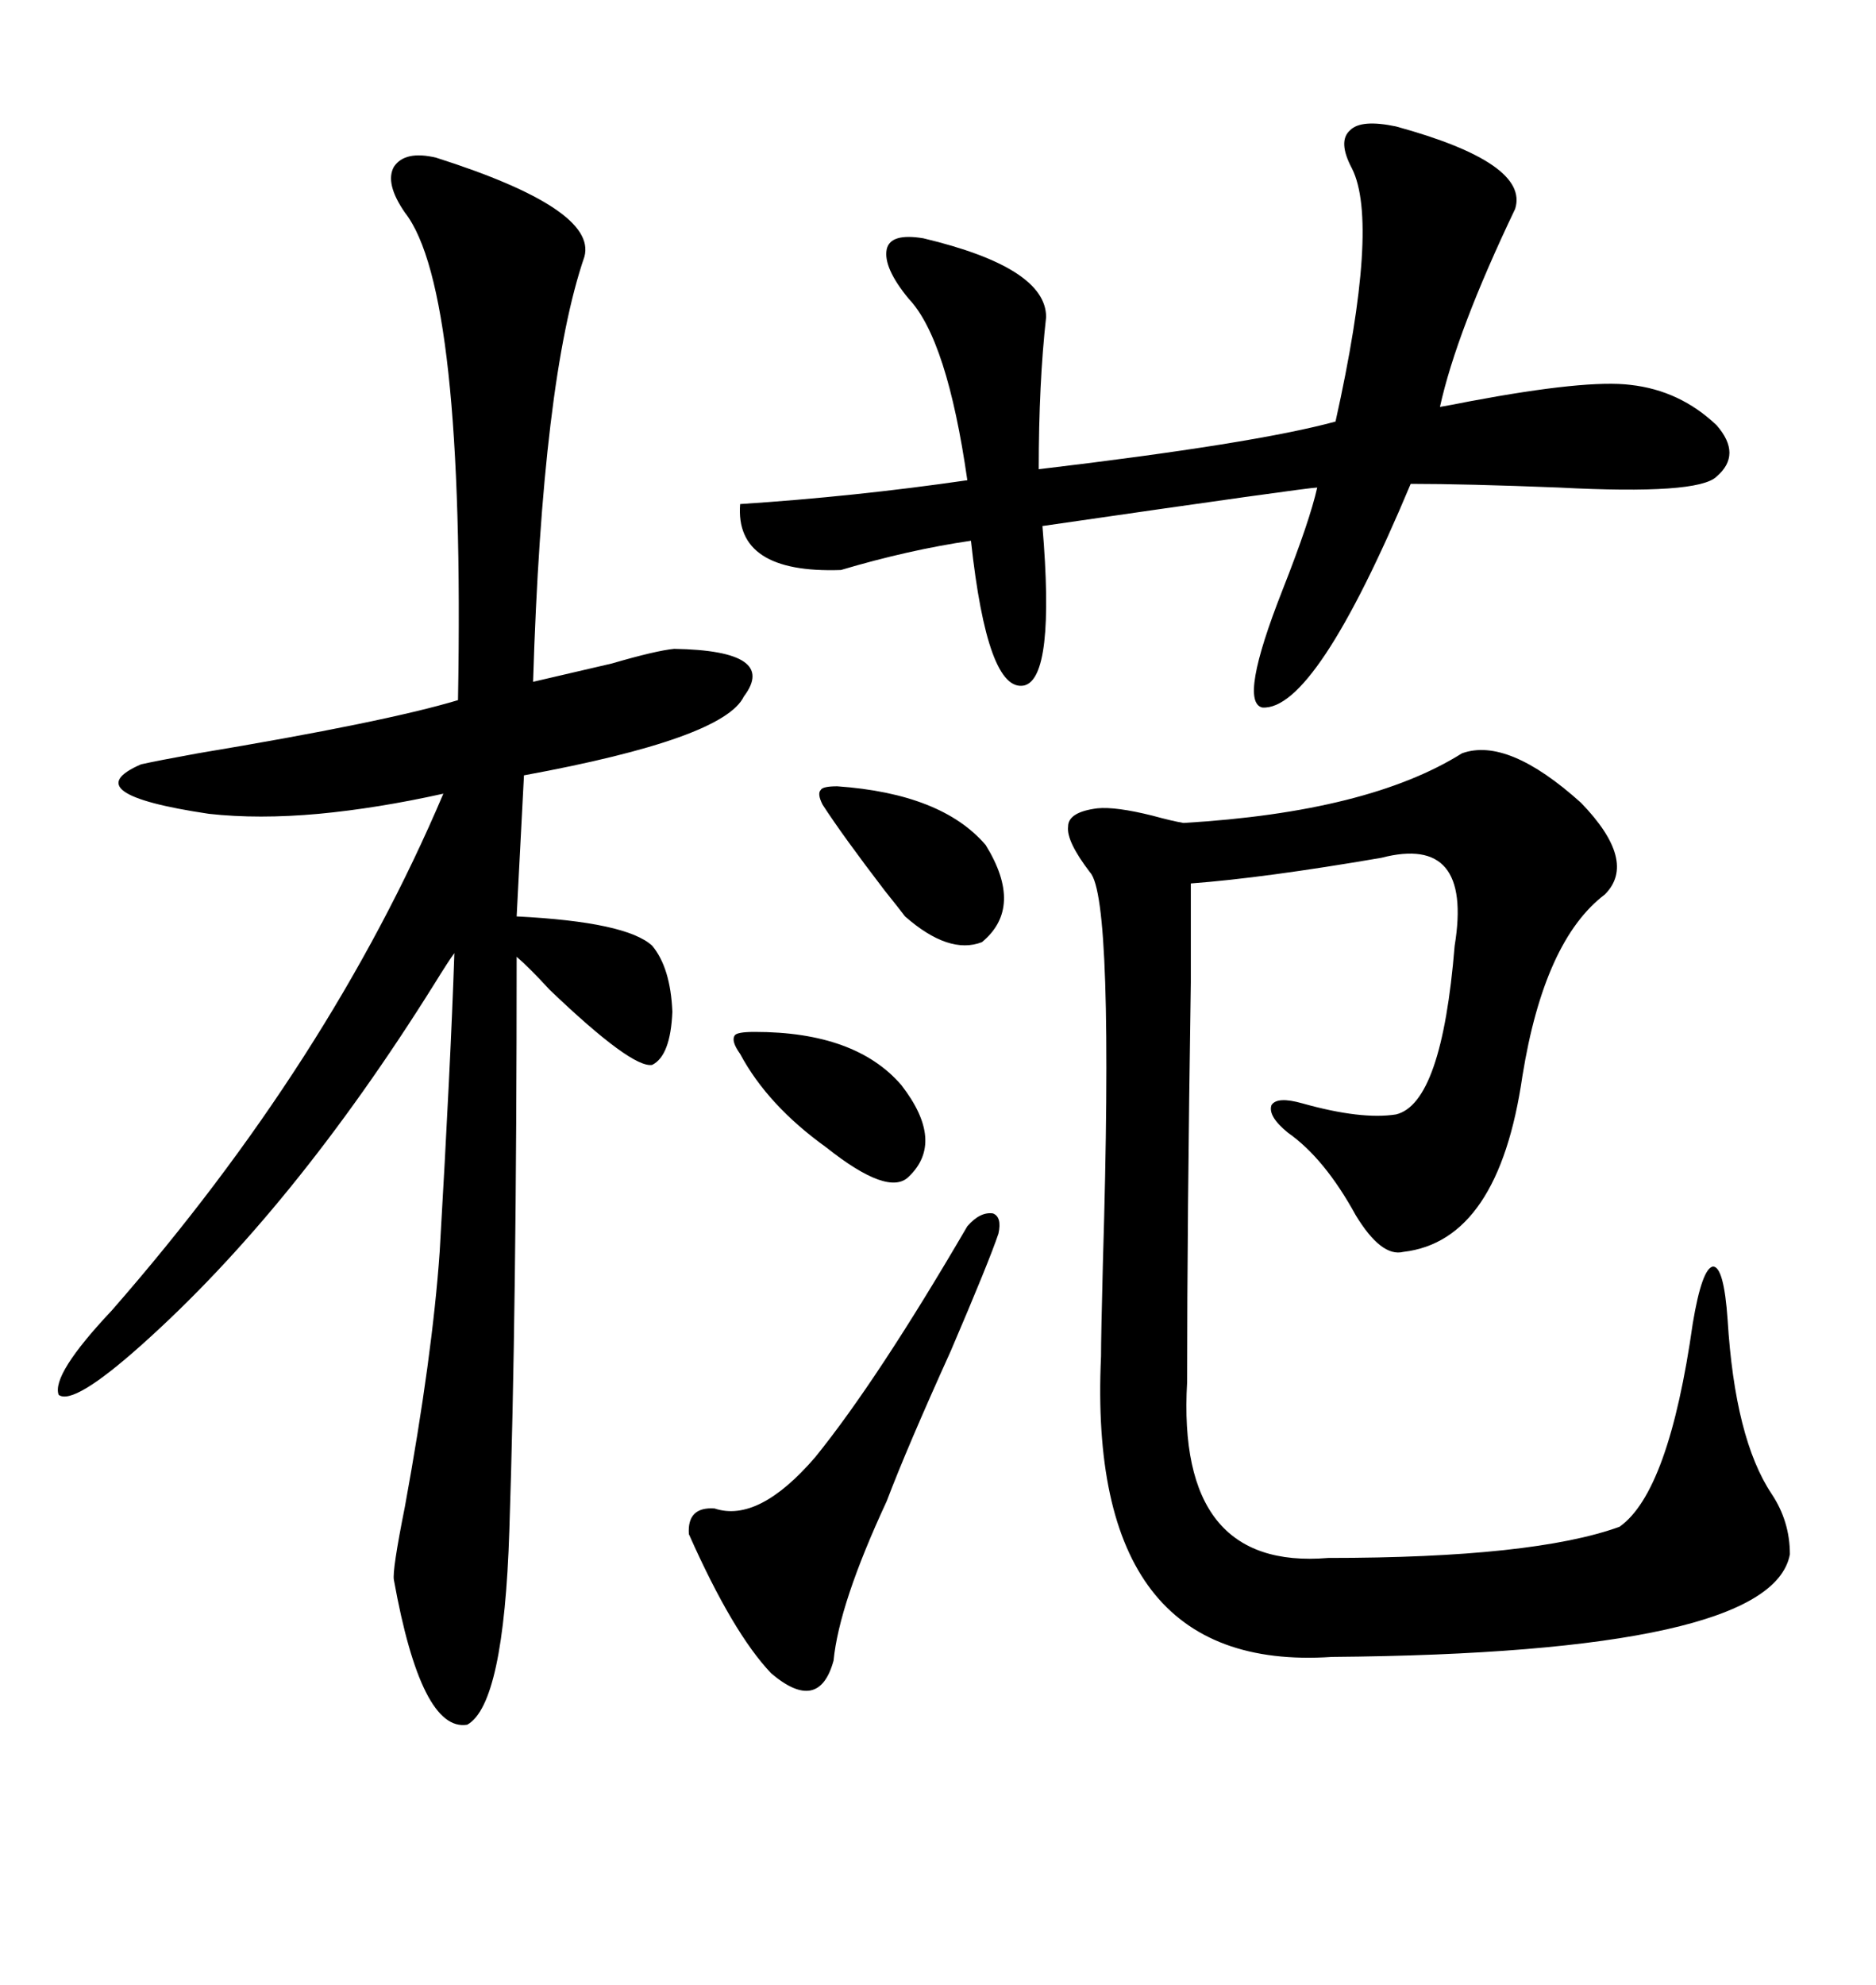 <svg xmlns="http://www.w3.org/2000/svg" xmlns:xlink="http://www.w3.org/1999/xlink" width="300" height="317.285"><path d="M69.73 25.20L69.73 25.20Q95.51 33.40 93.46 41.02L93.46 41.02Q86.72 60.64 85.25 108.98L85.25 108.98Q90.23 107.81 97.85 106.05L97.85 106.05Q104.88 104.00 107.81 103.71L107.81 103.71Q124.51 104.00 118.95 111.33L118.95 111.33Q115.72 118.07 83.79 123.93L83.79 123.93L82.62 146.48Q100.20 147.36 104.30 151.17L104.30 151.17Q107.23 154.69 107.52 161.72L107.52 161.72Q107.23 168.75 104.30 170.21L104.30 170.21Q101.07 170.80 87.89 158.20L87.89 158.20Q84.67 154.69 82.62 152.93L82.62 152.93Q82.62 209.47 81.45 244.63L81.45 244.63Q80.57 272.46 74.71 275.68L74.71 275.68Q67.38 276.86 62.99 252.54L62.99 252.54Q62.70 251.07 64.75 240.82L64.75 240.82Q69.14 216.80 70.31 200.10L70.31 200.10Q72.07 169.92 72.66 152.34L72.66 152.34Q71.78 153.52 69.43 157.32L69.43 157.32Q46.88 193.36 22.56 215.04L22.56 215.04Q11.72 224.71 9.38 222.95L9.38 222.95Q8.20 219.73 17.87 209.47L17.87 209.47Q52.73 169.63 70.90 126.86L70.90 126.86Q60.35 129.20 50.98 130.08L50.98 130.08Q41.31 130.96 33.40 130.08L33.40 130.08Q11.72 126.86 22.56 122.17L22.56 122.17Q25.20 121.58 31.64 120.41L31.64 120.41Q61.52 115.43 73.24 111.91L73.24 111.91Q74.41 46.29 64.75 33.98L64.75 33.98Q61.52 29.30 62.99 26.66L62.99 26.66Q64.75 24.02 69.73 25.20ZM233.79 120.41L233.79 120.41Q241.11 117.77 252.83 128.32L252.83 128.32Q261.91 137.70 256.64 142.97L256.64 142.97Q246.97 150.29 243.46 171.97L243.46 171.97Q239.65 198.34 224.41 200.10L224.41 200.10Q220.90 200.98 216.80 194.24L216.80 194.24Q211.82 185.16 205.96 181.05L205.96 181.05Q202.73 178.42 203.32 176.66L203.32 176.66Q204.20 175.20 208.30 176.37L208.30 176.37Q217.68 179.00 223.24 178.13L223.24 178.13Q230.57 176.37 232.62 151.17L232.62 151.17Q235.55 133.30 220.90 137.11L220.90 137.11Q202.15 140.33 190.43 141.21L190.43 141.21Q190.43 144.14 190.43 157.03L190.43 157.03Q189.84 195.70 189.84 220.90L189.84 220.90Q188.09 251.07 212.40 249.02L212.40 249.02Q245.21 249.02 258.98 244.04L258.98 244.04Q266.89 238.48 270.70 211.52L270.70 211.52Q272.17 202.73 273.93 202.44L273.93 202.44Q275.68 202.44 276.27 210.94L276.27 210.94Q277.44 229.98 283.30 238.77L283.30 238.77Q286.23 243.16 286.23 248.44L286.23 248.44Q283.30 264.26 212.99 264.84L212.99 264.84Q173.73 267.48 176.07 216.80L176.07 216.80Q176.07 213.57 176.37 201.86L176.37 201.86Q178.13 143.55 174.32 139.45L174.32 139.45Q170.51 134.47 170.80 132.13L170.80 132.13Q170.80 129.79 175.49 129.20L175.49 129.20Q178.42 128.91 184.28 130.37L184.28 130.37Q187.50 131.25 189.26 131.54L189.26 131.54Q218.85 129.79 233.79 120.41ZM223.24 20.21L223.24 20.21Q244.63 26.07 242.29 33.40L242.29 33.40Q232.91 53.03 230.27 65.04L230.27 65.04Q232.03 64.75 234.96 64.16L234.96 64.16Q253.71 60.64 260.74 61.52L260.74 61.52Q268.65 62.40 274.51 67.97L274.51 67.97Q278.61 72.66 274.51 76.17L274.51 76.17Q271.58 79.10 249.32 77.93L249.32 77.93Q234.38 77.34 225.59 77.34L225.59 77.34Q210.35 113.67 201.86 113.09L201.86 113.09Q198.05 112.21 205.08 94.34L205.08 94.34Q209.47 83.20 210.64 77.93L210.64 77.93Q209.18 77.93 166.70 84.08L166.70 84.08Q168.75 108.40 163.77 109.57L163.77 109.57Q157.91 110.74 155.27 86.43L155.27 86.43Q145.31 87.89 134.47 91.11L134.47 91.11Q117.48 91.70 118.36 80.57L118.36 80.57Q136.52 79.39 154.69 76.76L154.69 76.76Q151.46 54.20 145.31 47.75L145.31 47.75Q141.21 42.77 141.80 39.84L141.80 39.84Q142.38 37.21 147.66 38.09L147.66 38.09Q167.29 42.77 167.29 50.68L167.29 50.68Q166.11 61.23 166.11 75L166.11 75Q200.68 70.90 213.57 67.38L213.57 67.38Q220.61 35.74 216.21 26.95L216.21 26.95Q213.87 22.56 215.92 20.80L215.92 20.80Q217.68 19.04 223.24 20.21ZM154.69 196.00L154.69 196.00Q156.74 193.65 158.79 193.95L158.79 193.95Q160.25 194.53 159.67 197.17L159.67 197.17Q158.20 201.56 152.05 215.92L152.05 215.92Q145.02 231.45 141.80 239.94L141.80 239.94Q134.18 256.35 133.30 265.43L133.30 265.43Q130.96 273.93 123.34 267.48L123.34 267.48Q117.19 261.04 110.16 245.21L110.16 245.21Q109.86 240.82 114.26 241.11L114.26 241.11Q121.29 243.46 130.37 232.91L130.37 232.91Q140.33 220.61 154.69 196.00ZM133.89 125.68L133.89 125.68Q150.59 126.86 157.62 135.06L157.62 135.06Q163.77 145.02 157.03 150.59L157.03 150.59Q151.76 152.64 144.73 146.48L144.73 146.48Q143.85 145.31 141.50 142.38L141.50 142.38Q134.77 133.59 131.54 128.61L131.54 128.61Q130.66 126.86 131.25 126.27L131.25 126.27Q131.54 125.68 133.89 125.68ZM120.70 164.94L120.70 164.94Q136.82 164.94 144.14 173.44L144.14 173.44Q151.17 182.52 145.31 188.09L145.31 188.09Q142.09 191.31 132.13 183.40L132.13 183.40Q122.75 176.66 118.36 168.46L118.36 168.46Q116.89 166.41 117.48 165.53L117.48 165.53Q117.77 164.94 120.70 164.94Z"/></svg>
